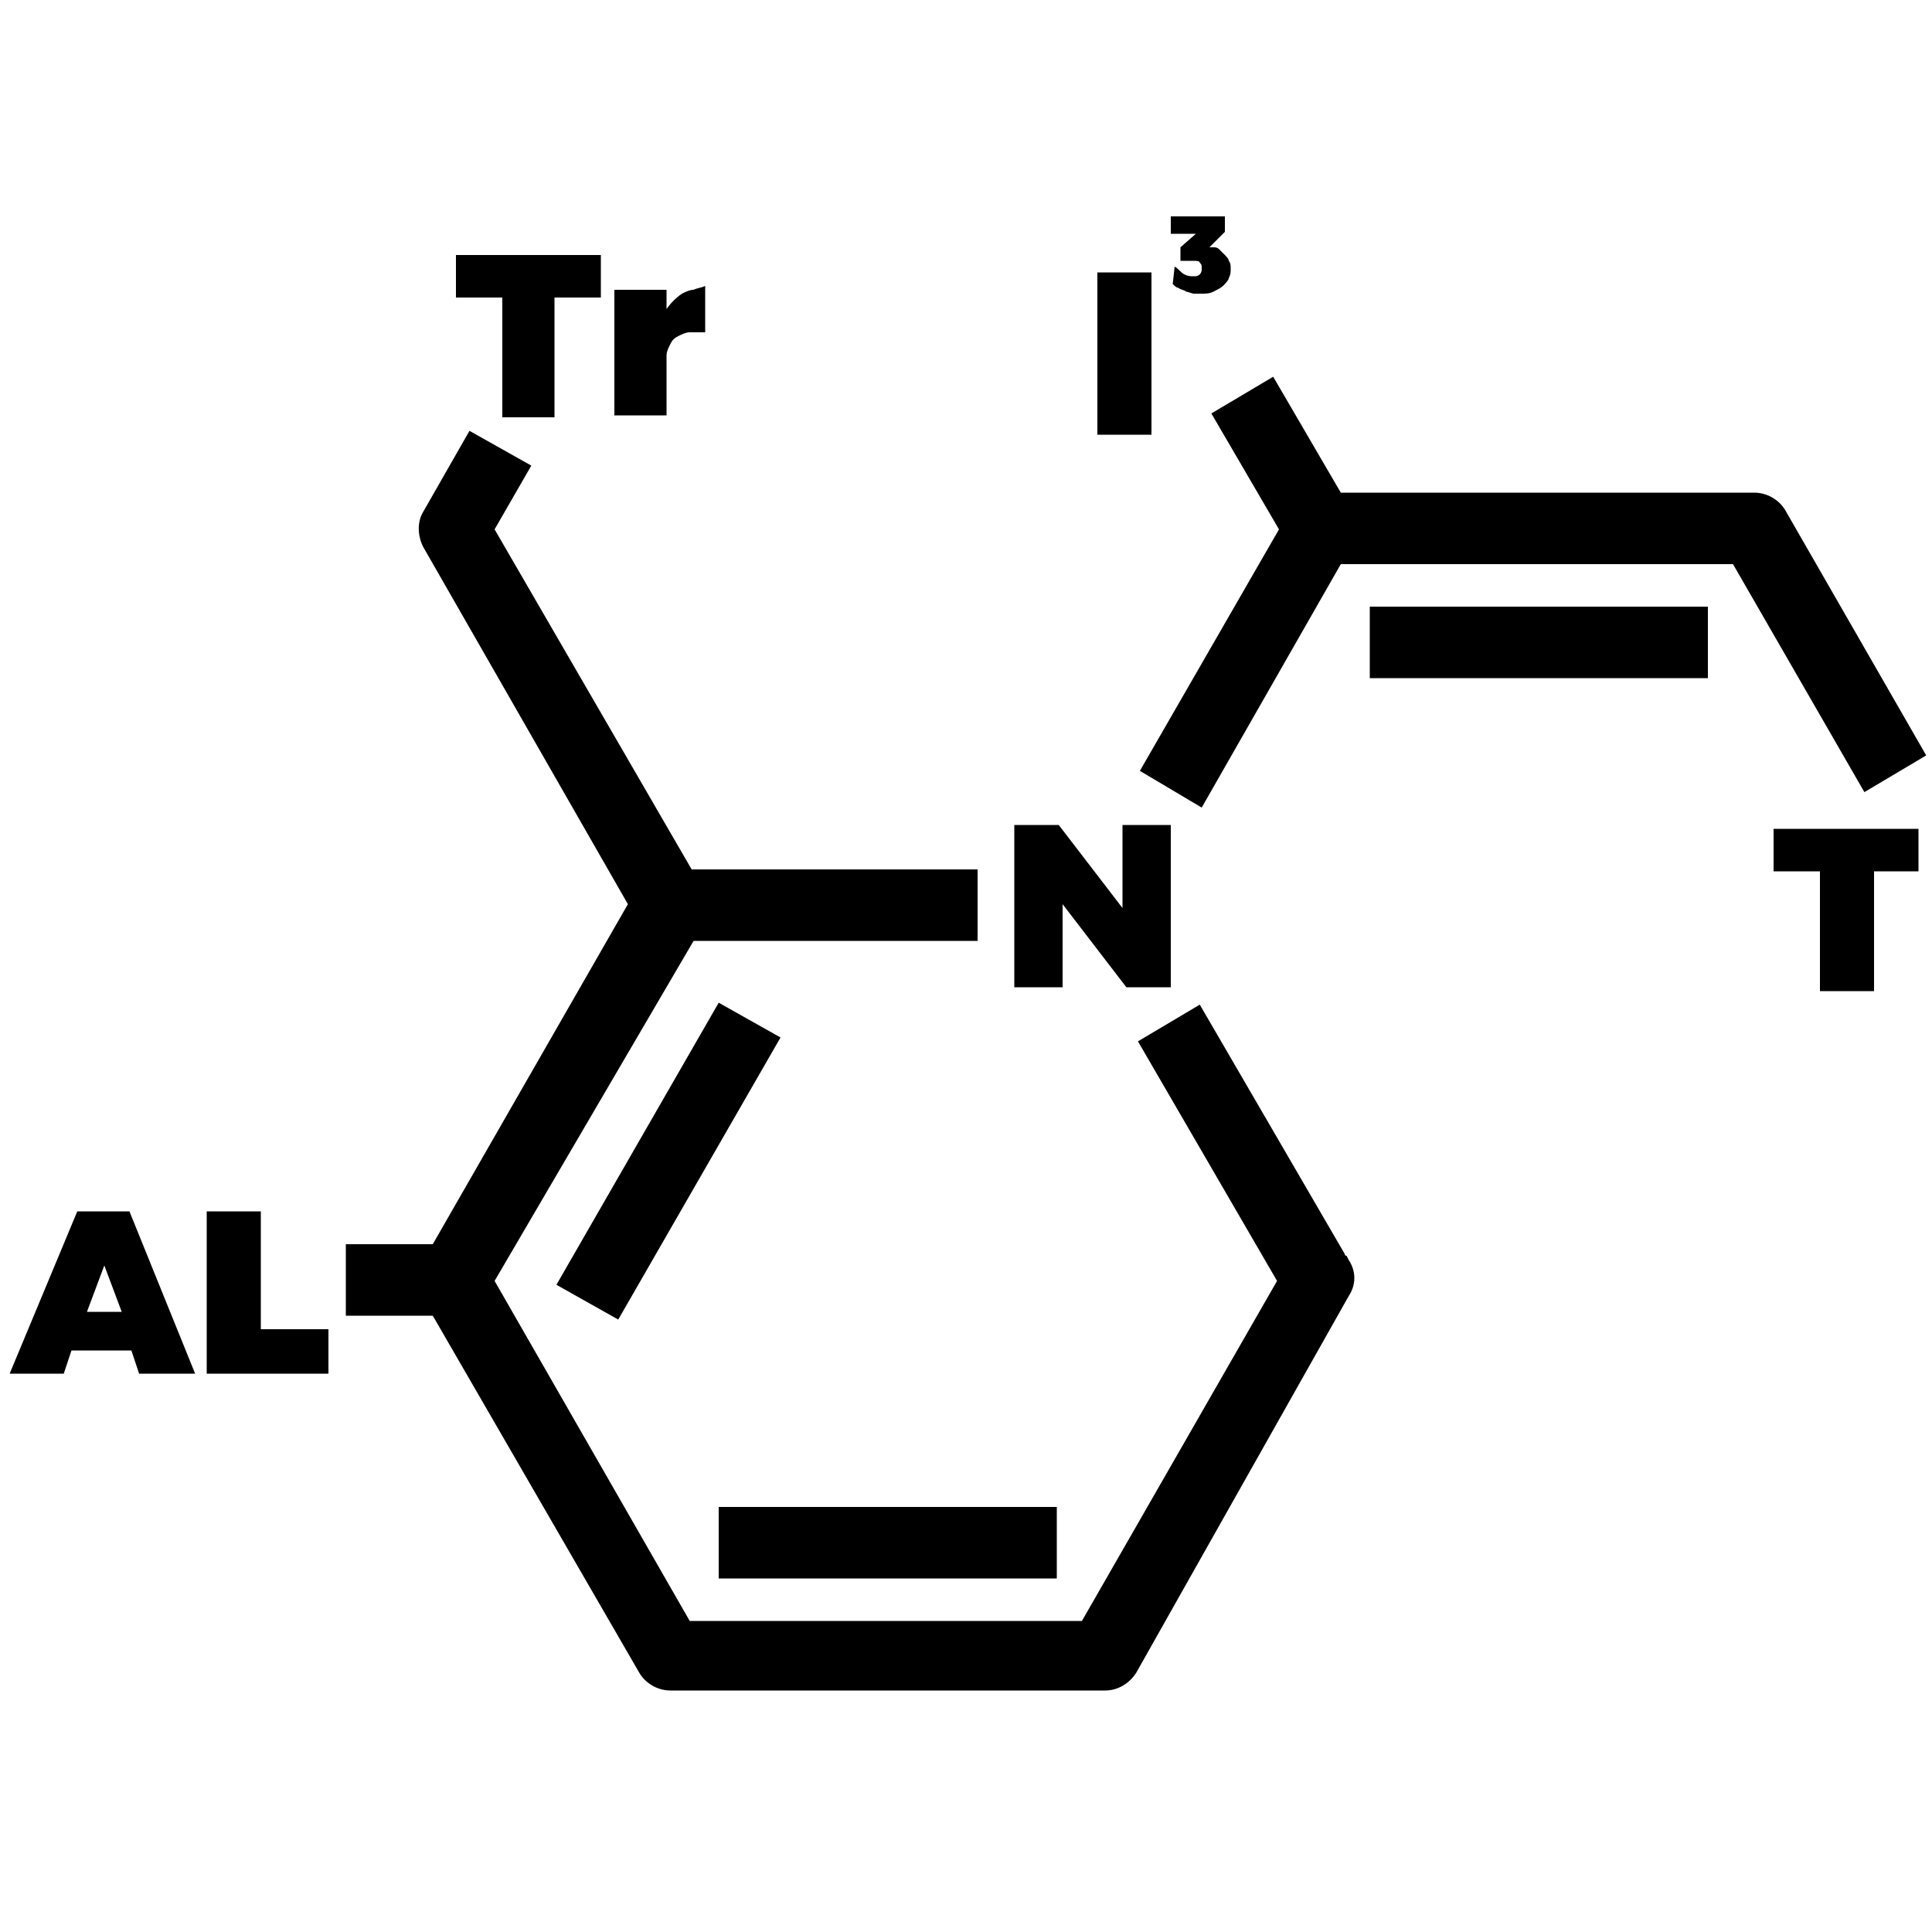 <svg xmlns="http://www.w3.org/2000/svg" viewBox="0 0 100 100">
  <path d="M35.9 15c-0.2 0-0.4 0.1-0.6 0.2 -0.3 0.2-0.6 0.5-0.8 0.8v-1h-2.7v6.5h2.7v-3.1c0-0.2 0.1-0.4 0.2-0.6 0.1-0.2 0.2-0.3 0.4-0.4 0.2-0.1 0.4-0.2 0.6-0.2 0.3 0 0.5 0 0.8 0v-2.4C36.3 14.9 36.1 14.9 35.9 15M28.7 21.6v-6.2h2.4v-2.2h-7.5v2.2H26v6.2H28.7M17 68.8h-3.5v-6.1h-2.8v8.4H17V68.8M3.3 71.1l0.4-1.2h3.1l0.4 1.2h2.9l-3.4-8.4H4l-3.5 8.4H3.3M5.4 65.5l0.9 2.4H4.5L5.4 65.5M58.3 51.1h2.3v-8.4h-2.5V47l-3.3-4.3h-2.3v8.4H55v-4.3L58.3 51.1M96.9 45.1h2.4v-2.2h-7.5v2.2h2.4v6.2h2.8V45.1M59.6 14.1h-2.8v8.4h2.8V14.1M60.7 14.7c0.1 0.1 0.2 0.2 0.3 0.2 0.1 0.1 0.3 0.1 0.4 0.2 0.1 0 0.3 0.1 0.4 0.1 0.1 0 0.3 0 0.4 0 0.2 0 0.4 0 0.6-0.1 0.2-0.1 0.4-0.2 0.5-0.3 0.1-0.1 0.3-0.3 0.3-0.4 0.1-0.2 0.1-0.3 0.1-0.5 0-0.1 0-0.3-0.1-0.4 0-0.1-0.1-0.2-0.2-0.3 -0.1-0.1-0.2-0.2-0.3-0.3 -0.1-0.1-0.2-0.1-0.3-0.1l-0.2 0 0.8-0.8v-0.8h-2.8v0.9h1.3l-0.8 0.7v0.7h0.7c0.1 0 0.3 0 0.3 0.1 0.1 0.1 0.1 0.1 0.1 0.3 0 0.1 0 0.2-0.1 0.3 -0.1 0.1-0.2 0.1-0.3 0.1 -0.2 0-0.3 0-0.5-0.1 -0.2-0.1-0.3-0.3-0.5-0.4L60.7 14.7zM57.2 87.5H34.7c-0.7 0-1.3-0.4-1.6-0.9L22.4 68.1h-4.5v-3.7h4.5l10.1-17.6L21.9 28.3c-0.3-0.6-0.3-1.3 0-1.8l2.4-4.2 3.2 1.8 -1.9 3.3L35.8 45l0.5 0 14.3 0 0 3.7 -14.7 0L25.6 66.3l10.1 17.6h20.3l10.1-17.6 -7.2-12.4 3.2-1.9 7.5 12.9c0 0 0 0.1 0.1 0.1l0.1 0.2c0.4 0.6 0.4 1.3 0 1.9L58.8 86.6C58.4 87.2 57.8 87.5 57.2 87.5zM54.7 81.7H37.2V78h17.5V81.7zM32 68.3l-3.2-1.8 8.4-14.6 3.2 1.8L32 68.3zM62.2 41.8L59 39.9l7.2-12.5 -3.5-6 3.2-1.9 3.5 6h21.4c0.7 0 1.3 0.4 1.6 0.9l7.3 12.7 -3.2 1.9 -6.8-11.8H69.4L62.2 41.8zM88.3 35.1H70.9v-3.7h17.5V35.1z"/>
</svg>

